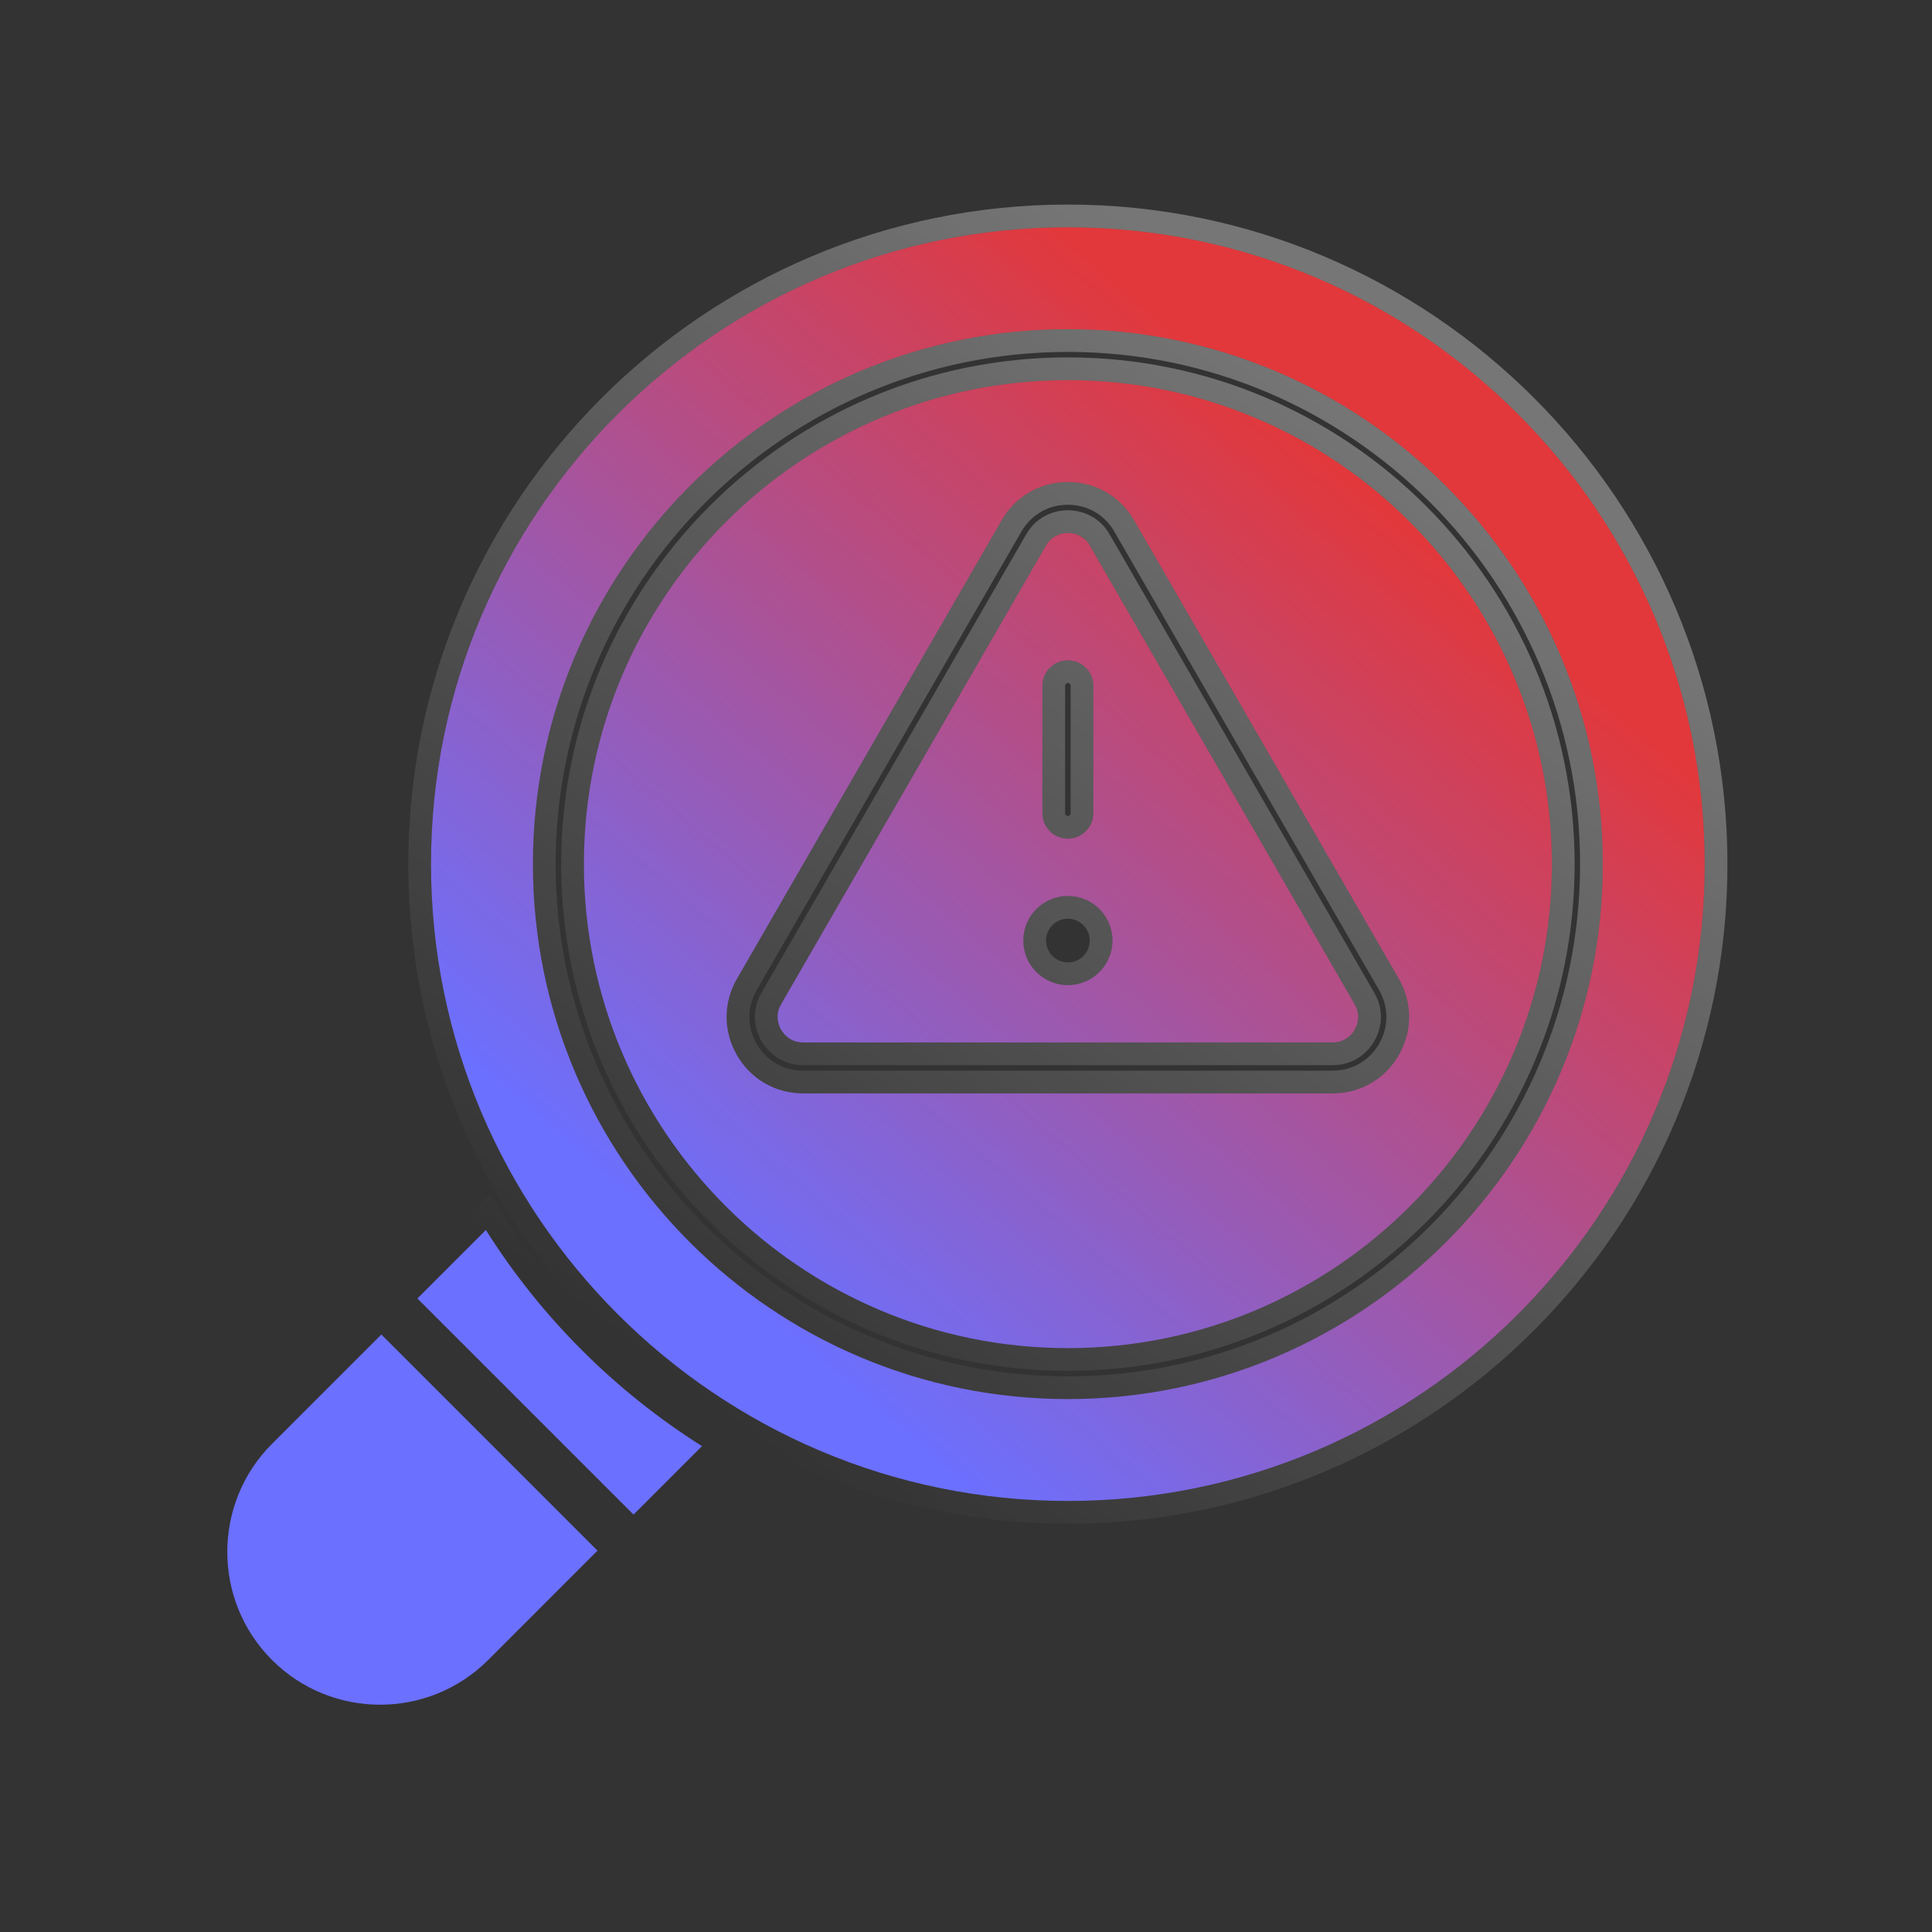 <svg width="85" height="85" viewBox="0 0 85 85" fill="none" xmlns="http://www.w3.org/2000/svg">
<rect x="0" y="0" width="85" height="85" fill="#333333" stroke="none"/>
<path d="M11.967 73.033C13.278 74.344 14.999 75 16.722 75C18.445 75 20.165 74.344 21.477 73.033L26.287 68.222L16.778 58.713L11.967 63.523C9.344 66.146 9.345 70.41 11.967 73.033ZM18.364 57.127L21.376 54.115C23.797 57.951 27.05 61.204 30.885 63.624L27.873 66.636L18.364 57.127ZM34.366 44.182C34.074 44.687 34.267 45.135 34.366 45.303C34.464 45.471 34.752 45.863 35.335 45.863H58.63C59.216 45.863 59.504 45.471 59.6 45.303C59.698 45.135 59.891 44.687 59.6 44.182L47.952 24.009C47.661 23.505 47.176 23.449 46.983 23.449C46.79 23.449 46.305 23.505 46.014 24.009L34.366 44.182ZM48.103 35.777C48.103 36.396 47.601 36.897 46.982 36.897C46.363 36.897 45.861 36.396 45.861 35.777V30.173C45.861 29.554 46.363 29.052 46.982 29.052C47.601 29.052 48.103 29.554 48.103 30.173V35.777ZM45.021 41.38C45.021 40.299 45.901 39.419 46.982 39.419C48.064 39.419 48.944 40.299 48.944 41.38C48.944 42.462 48.064 43.342 46.982 43.342C45.901 43.342 45.021 42.462 45.021 41.38ZM25.688 38.018C25.688 49.761 35.239 59.312 46.983 59.312C58.726 59.312 68.277 49.761 68.277 38.018C68.277 26.275 58.726 16.724 46.983 16.724C35.239 16.724 25.688 26.275 25.688 38.018ZM32.424 43.061L44.071 22.888C44.679 21.834 45.766 21.207 46.982 21.207C48.198 21.207 49.285 21.834 49.893 22.888L61.54 43.061C62.148 44.115 62.148 45.37 61.54 46.423C60.932 47.477 59.845 48.105 58.629 48.105H35.334C34.118 48.105 33.031 47.477 32.423 46.423C31.815 45.37 31.816 44.115 32.424 43.061ZM18.963 38.018C18.963 53.467 31.532 66.036 46.982 66.036C62.431 66.036 75 53.467 75 38.018C75 22.569 62.431 10 46.982 10C31.532 10 18.963 22.569 18.963 38.018ZM23.446 38.018C23.446 25.04 34.004 14.483 46.982 14.483C59.959 14.483 70.517 25.041 70.517 38.018C70.517 50.996 59.959 61.553 46.982 61.553C34.004 61.553 23.446 50.996 23.446 38.018Z" fill="url(#paint0_linear_9839_822)"/>
<path d="M26.641 67.869L26.994 68.222L26.641 68.576L21.83 73.387C20.421 74.796 18.572 75.5 16.722 75.5C14.872 75.5 13.023 74.796 11.614 73.387L11.967 73.033L11.614 73.387C8.796 70.569 8.796 65.988 11.613 63.17L16.424 58.359L16.778 58.006L17.131 58.359L26.641 67.869ZM18.01 57.48L17.657 57.127L18.01 56.773L21.022 53.761L21.465 53.319L21.799 53.848C24.18 57.621 27.379 60.821 31.152 63.202L31.681 63.536L31.239 63.978L28.227 66.99L27.873 67.344L27.52 66.99L18.01 57.48ZM48.385 23.759L48.385 23.759L60.033 43.932C60.033 43.932 60.033 43.932 60.033 43.932C60.454 44.661 60.17 45.316 60.033 45.552C59.898 45.79 59.475 46.363 58.63 46.363H35.335C34.488 46.363 34.067 45.783 33.934 45.555C33.797 45.32 33.51 44.664 33.932 43.932C33.933 43.932 33.933 43.932 33.933 43.932L45.581 23.759L45.581 23.759C46.003 23.027 46.715 22.949 46.983 22.949C47.251 22.949 47.963 23.027 48.385 23.759ZM44.504 23.138L44.504 23.138L32.857 43.311C32.338 44.21 32.337 45.275 32.856 46.174C33.375 47.072 34.297 47.605 35.334 47.605H58.629C59.667 47.605 60.589 47.072 61.107 46.174C61.626 45.275 61.626 44.21 61.107 43.311C61.107 43.311 61.107 43.311 61.107 43.311L49.46 23.138L49.46 23.138C48.941 22.239 48.019 21.707 46.982 21.707C45.945 21.707 45.023 22.239 44.504 23.138ZM46.982 36.397C47.325 36.397 47.603 36.12 47.603 35.777V30.173C47.603 29.83 47.325 29.552 46.982 29.552C46.639 29.552 46.361 29.83 46.361 30.173V35.777C46.361 36.12 46.639 36.397 46.982 36.397ZM46.982 39.919C46.177 39.919 45.521 40.575 45.521 41.38C45.521 42.186 46.177 42.842 46.982 42.842C47.788 42.842 48.444 42.186 48.444 41.38C48.444 40.575 47.788 39.919 46.982 39.919ZM46.983 59.812C34.963 59.812 25.188 50.037 25.188 38.018C25.188 25.999 34.963 16.224 46.983 16.224C59.002 16.224 68.777 25.999 68.777 38.018C68.777 50.037 59.002 59.812 46.983 59.812ZM46.982 66.536C31.256 66.536 18.463 53.743 18.463 38.018C18.463 22.293 31.256 9.5 46.982 9.5C62.707 9.5 75.5 22.293 75.5 38.018C75.5 53.743 62.707 66.536 46.982 66.536ZM46.982 14.983C34.28 14.983 23.946 25.316 23.946 38.018C23.946 50.719 34.28 61.053 46.982 61.053C59.683 61.053 70.017 50.719 70.017 38.018C70.017 25.317 59.683 14.983 46.982 14.983Z" stroke="url(#paint1_linear_9839_822)" stroke-opacity="0.33"/>
<defs>
<linearGradient id="paint0_linear_9839_822" x1="28.904" y1="54.088" x2="63.629" y2="13.741" gradientUnits="userSpaceOnUse">
<stop stop-color="#6B70FF"/>
<stop offset="0.845" stop-color="#E2383B"/>
</linearGradient>
<linearGradient id="paint1_linear_9839_822" x1="28.054" y1="59.495" x2="59.775" y2="17.125" gradientUnits="userSpaceOnUse">
<stop stop-color="white" stop-opacity="0"/>
<stop offset="1" stop-color="white"/>
</linearGradient>
</defs>
</svg>
